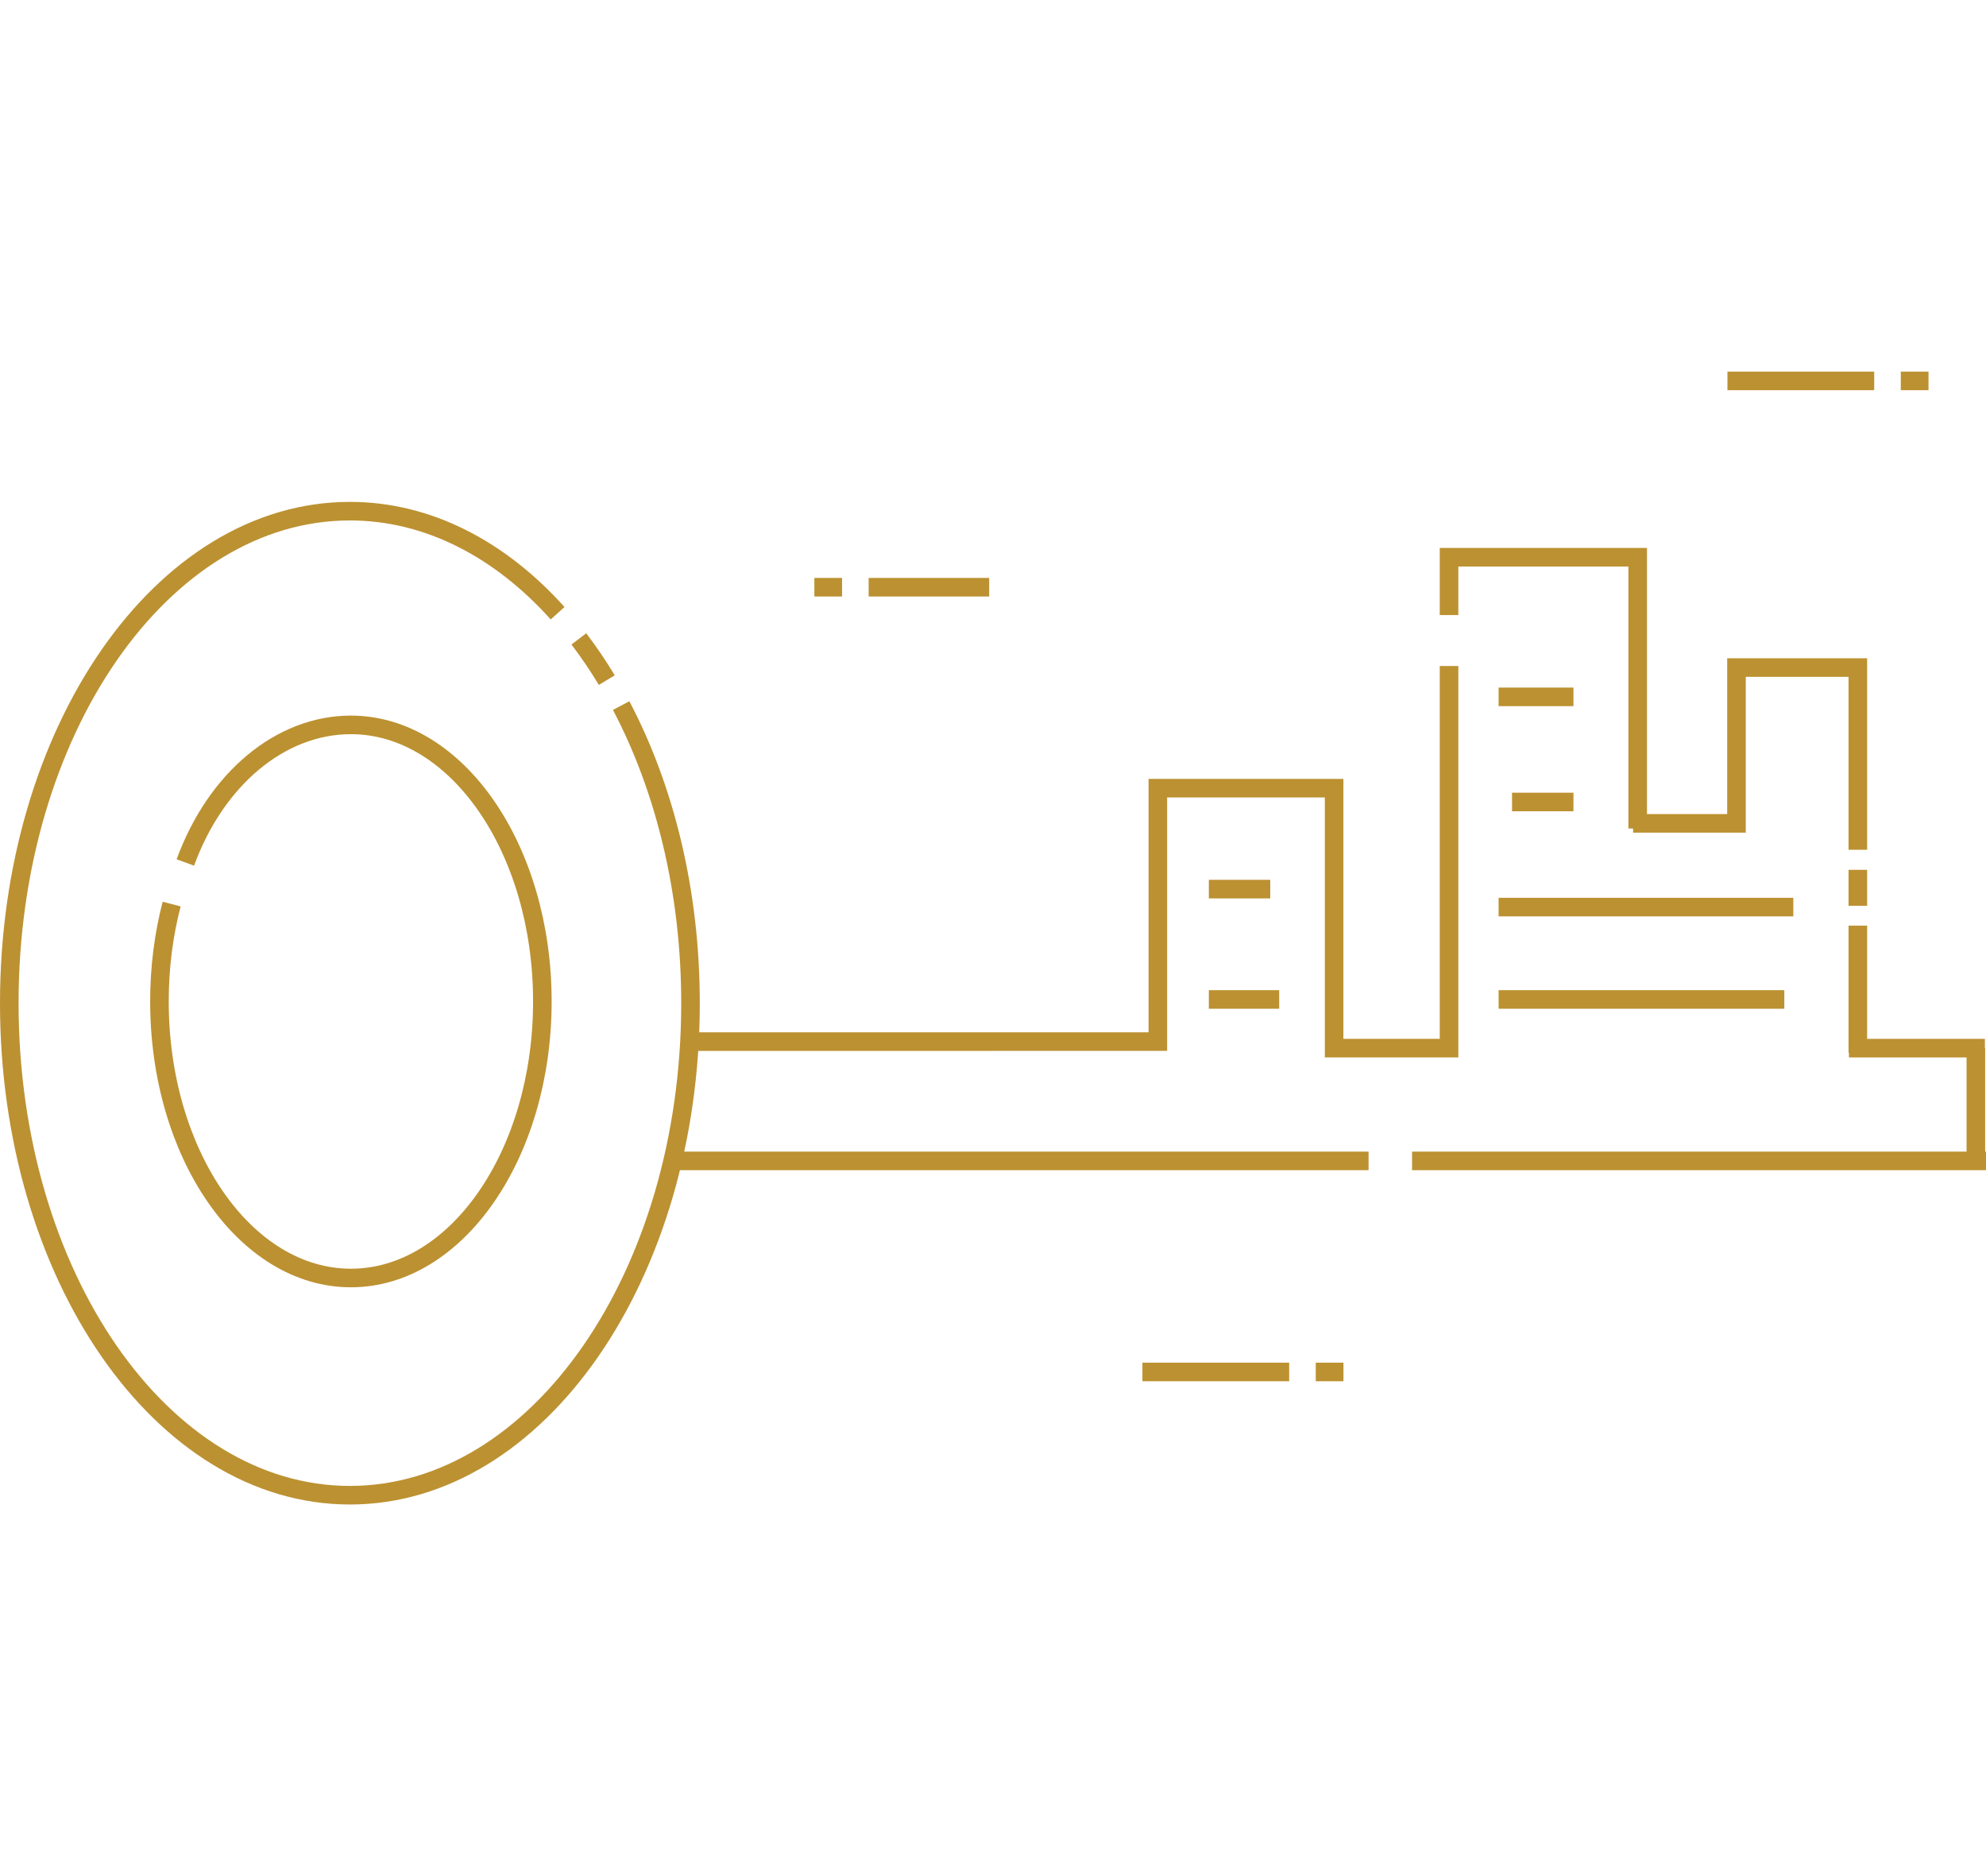 <?xml version="1.0" encoding="utf-8"?>
<!-- Generator: Adobe Illustrator 16.0.0, SVG Export Plug-In . SVG Version: 6.00 Build 0)  -->
<!DOCTYPE svg PUBLIC "-//W3C//DTD SVG 1.1//EN" "http://www.w3.org/Graphics/SVG/1.1/DTD/svg11.dtd">
<svg version="1.1" id="Layer_1" xmlns="http://www.w3.org/2000/svg" xmlns:xlink="http://www.w3.org/1999/xlink" x="0px" y="0px"
	 width="192.174px" height="181.5px" viewBox="0 0 320.882 183" enable-background="new 0 0 320.882 183" xml:space="preserve">
<g>
	
		<line fill="none" stroke="#BC9131" stroke-width="3" stroke-miterlimit="10" x1="320.882" y1="127.498" x2="228.149" y2="127.498"/>
	
		<line fill="none" stroke="#BC9131" stroke-width="3" stroke-miterlimit="10" x1="221.121" y1="127.498" x2="108.769" y2="127.498"/>
	
		<line fill="none" stroke="#BC9131" stroke-width="3" stroke-miterlimit="10" x1="320.703" y1="109.283" x2="298.734" y2="109.283"/>
	<g transform="translate(0,-952.362)">
		<path fill="none" stroke="#BC9131" stroke-width="3" stroke-miterlimit="10" d="M234.124,991.688v-9.343h30.481v43.82"/>
		<path fill="none" stroke="#BC9131" stroke-width="3" stroke-miterlimit="10" d="M111.342,1060.588h24.165l51.568-0.001v-40.936
			h28.48v41.994h18.569v-61.729"/>
	</g>
	<line fill="none" stroke="#BC9131" stroke-width="3" stroke-miterlimit="10" x1="195.314" y1="83.594" x2="205.235" y2="83.594"/>
	<g>
		<line fill="none" stroke="#BC9131" stroke-width="3" stroke-miterlimit="10" x1="254.225" y1="69.52" x2="244.305" y2="69.52"/>
	</g>
	
		<line fill="none" stroke="#BC9131" stroke-width="3" stroke-miterlimit="10" x1="195.314" y1="101.418" x2="206.681" y2="101.418"/>
	<line fill="none" stroke="#BC9131" stroke-width="3" stroke-miterlimit="10" x1="242.131" y1="86.498" x2="289.749" y2="86.498"/>
	
		<line fill="none" stroke="#BC9131" stroke-width="3" stroke-miterlimit="10" x1="242.131" y1="101.418" x2="288.296" y2="101.418"/>
	<line fill="none" stroke="#BC9131" stroke-width="3" stroke-miterlimit="10" x1="242.131" y1="52.541" x2="254.225" y2="52.541"/>
	<line fill="none" stroke="#BC9131" stroke-width="3" stroke-miterlimit="10" x1="184.582" y1="161.59" x2="208.294" y2="161.59"/>
	<line fill="none" stroke="#BC9131" stroke-width="3" stroke-miterlimit="10" x1="212.59" y1="161.59" x2="217.066" y2="161.59"/>
	<line fill="none" stroke="#BC9131" stroke-width="3" stroke-miterlimit="10" x1="279.107" y1="1.5" x2="302.819" y2="1.5"/>
	<line fill="none" stroke="#BC9131" stroke-width="3" stroke-miterlimit="10" x1="307.115" y1="1.5" x2="311.592" y2="1.5"/>
	<line fill="none" stroke="#BC9131" stroke-width="3" stroke-miterlimit="10" x1="159.827" y1="34.826" x2="140.351" y2="34.826"/>
	<line fill="none" stroke="#BC9131" stroke-width="3" stroke-miterlimit="10" x1="136.056" y1="34.826" x2="131.579" y2="34.826"/>
	<line fill="none" stroke="#BC9131" stroke-width="3" stroke-miterlimit="10" x1="300.175" y1="89.494" x2="300.175" y2="110.01"/>
	<line fill="none" stroke="#BC9131" stroke-width="3" stroke-miterlimit="10" x1="300.175" y1="80.478" x2="300.175" y2="86.287"/>
	<polyline fill="none" stroke="#BC9131" stroke-width="3" stroke-miterlimit="10" points="263.864,72.973 280.567,72.973 
		280.567,47.805 300.175,47.805 300.175,77.239 	"/>
	<path fill="none" stroke="#BC9131" stroke-width="3" stroke-miterlimit="10" d="M100.361,53.947
		c7.032,13.349,11.206,30.008,11.206,48.074c0,43.895-24.639,79.479-55.034,79.479C26.139,181.5,1.5,145.916,1.5,102.021
		c0-43.896,24.639-79.479,55.033-79.479c12.634,0,24.273,6.148,33.562,16.484"/>
	<path fill="none" stroke="#BC9131" stroke-width="3" stroke-miterlimit="10" d="M93.525,43.175
		c1.593,2.091,3.102,4.313,4.517,6.659"/>
	<path fill="none" stroke="#BC9131" stroke-width="3" stroke-miterlimit="10" d="M29.947,79.289
		C34.87,65.83,45.279,57.066,56.695,57.066c17.085,0,30.934,20.001,30.934,44.674s-13.849,44.674-30.934,44.674
		c-17.083,0-30.933-20.001-30.933-44.674c0-5.536,0.698-10.836,1.972-15.729"/>
	
		<line fill="none" stroke="#BC9131" stroke-width="3" stroke-miterlimit="10" x1="319.243" y1="109.283" x2="319.243" y2="127.439"/>
</g>
<g display="none">
	<g display="inline">
		<g>
			<g>
				<g>
					<g>
						<g>
							<path fill="none" stroke="#BC9131" stroke-width="5" stroke-miterlimit="10" d="M3148.111-949.197
								c-2.666-0.712-5.322-1.517-7.965-2.416c-3.407-1.16-6.792-2.477-10.145-3.953c-62.741-27.65-91.3-101.192-63.66-163.927
								c20.476-46.493,66.163-74.221,113.984-74.221 M3304.024-1079.976c1.762,20.141-1.367,40.981-10.079,60.749
								c-20.487,46.494-66.16,74.209-113.983,74.209c-3.026,0-6.062-0.111-9.101-0.336 M3180.325-1193.714
								c16.721,0,33.703,3.387,49.956,10.55c35.736,15.742,60.386,46.383,69.877,81.436"/>
						</g>
					</g>
				</g>
				<g>
					<path fill="none" stroke="#BC9131" stroke-width="5" stroke-miterlimit="10" d="M3303.243-1053.437l-17.288,13.461
						l-31.185,26.243l-1.392-25.467l-20.238,3.655l-2.259-23.45l-13.917,7.432l-4.018-3.113l-11.982-11.969l-3.811,16.297
						l9.162,9.243l-40.108,38.985l-10.896,1.724l-0.058-21.033l7.841-31.794l-14.273-6.998l-1.449-13.681l18.084-19l13.393,2.495
						l5.377,8.287l19.805,3.495l-14.926-19.463l-15.199-10.035l1.32-5.317l19.87-2.211l-2.18-13.314l22.49-7.515l14.5,13.548
						l32.395,3.627c0,0,14.383-1.078,30.429-2.178"/>
					<path fill="none" stroke="#BC9131" stroke-width="5" stroke-miterlimit="10" d="M3147.599-1189.208l-11.394,8.32l-20.284,15.61
						c-0.543,0.429-0.822,1.115-0.725,1.792l2.342,16.084c0.104,0.656,0.686,1.304,1.145,1.476c0.614,0.258,1.301,0.193,1.845-0.188
						l11.438-8.021l6.256,22.215l-36.2,11.802l-15.321-5.079c-0.706-0.236-1.481-0.029-1.999,0.515l-7.117,7.618
						c-0.439,0.479-0.615,1.143-0.459,1.776l4.334,16.844l-12.655-14.274l-2.103-7.454
						C3082.51-1155.438,3112.88-1179.765,3147.599-1189.208z"/>
					<path fill="none" stroke="#BC9131" stroke-width="5" stroke-miterlimit="10" d="M3083.196-1051.519l-1.462-24.033
						l20.898-19.048l18.596,41.531l-49.535,42.069l0.006-14.475l11.323-25.151
						C3083.157-1050.91,3083.209-1051.212,3083.196-1051.519z"/>
					<path fill="none" stroke="#BC9131" stroke-width="5" stroke-miterlimit="10" d="M3156.527-1147.379l-1.042-32.486
						c22.704-1.28,36.096,2.084,41.098,3.717l-16.375,22.332L3156.527-1147.379z"/>
				</g>
			</g>
		</g>
	</g>
	<g display="inline">
		<g>
			<path fill="none" stroke="#BC9131" stroke-width="5" stroke-miterlimit="10" d="M3007.223-948.177
				c0.487-18.562,8.332-45.583,32.798-84.319"/>
			<path fill="none" stroke="#BC9131" stroke-width="5" stroke-miterlimit="10" d="M3008.421-934.122
				c-0.515-2.397-0.891-5.016-1.082-7.875"/>
			<path fill="none" stroke="#BC9131" stroke-width="5" stroke-miterlimit="10" d="M3324.854-1128.646
				c-0.733,1.562-1.495,3.141-2.285,4.731c-13.596,27.406-34.392,57.027-60.143,85.961c-5.475,6.152-11.175,12.273-17.077,18.336
				c-4.991,5.127-10.126,10.212-15.393,15.237c-66.082,63.045-135.645,100.711-179.315,100.711c-5.928,0-11.378-0.694-16.277-2.111
				c-4.042-1.169-7.708-2.831-10.959-5.004c-0.87-0.582-8.782-5.08-13.221-17.194"/>
			<path fill="none" stroke="#BC9131" stroke-width="5" stroke-miterlimit="10" d="M3331.338-1144.015
				c-0.777,2.089-1.611,4.21-2.502,6.361"/>
			<path fill="none" stroke="#BC9131" stroke-width="5" stroke-miterlimit="10" d="M3219.061-1200.025
				c50.881-27.411,90.828-31.869,109.571-12.216c11.916,12.486,13.774,33.044,5.739,59.297"/>
		</g>
		<g>
			<path fill="none" stroke="#BC9131" stroke-width="5" stroke-miterlimit="10" d="M3016.65-1162.165
				c-6.763-24.38-4.606-43.63,6.872-55.657c31.846-33.379,125.083,5.623,212.271,88.799c40.793,38.921,73.688,81.371,92.615,119.534
				c14.693,29.626,19.724,54.463,14.929,72.194c-0.764,2.825-1.778,5.471-3.041,7.926c-1.56,3.03-22.486,50.411-126.754-10.41"/>
			<path fill="none" stroke="#BC9131" stroke-width="5" stroke-miterlimit="10" d="M3045.864-1100.918
				c-11.563-18.11-20.143-34.979-25.657-50.178"/>
		</g>
	</g>
	<g>
		<g display="inline">
			<g>
				<path fill="none" stroke="#BC9131" stroke-width="5" stroke-miterlimit="10" d="M2998.61-900.828
					c-3.314-4.709-5.665-10.257-6.991-16.481 M2990.402-934.15c0.236-5.019,0.948-10.421,2.125-16.05 M2996.633-965.482
					c1.534-4.716,3.357-9.639,5.428-14.632 M3008.453-994.219c2.162-4.419,4.56-9.012,7.125-13.648"/>
			</g>
			<g>
				<path fill="none" stroke="#BC9131" stroke-width="5" stroke-miterlimit="10" d="M3023.368-1021.23
					c1.305-2.126,2.645-4.266,4.012-6.417"/>
			</g>
		</g>
		<g display="inline">
			<path fill="none" stroke="#BC9131" stroke-width="5" stroke-miterlimit="10" d="M3228.471-1215.811
				c57.148-30.787,102.015-35.794,123.066-13.721c17.99,18.851,15.569,54.081-6.81,99.205
				c-15.271,30.782-38.628,64.051-67.55,96.549c-6.15,6.91-12.551,13.785-19.18,20.594c-5.605,5.759-11.373,11.47-17.289,17.114
				c-74.221,70.81-152.352,113.114-201.4,113.114c-15.664,0-28.36-4.31-37.014-13.386"/>
		</g>
		<g display="inline">
			<g>
				<path fill="none" stroke="#BC9131" stroke-width="5" stroke-miterlimit="10" d="M3228.835-919.733
					c-2.174-1.224-4.364-2.481-6.562-3.778"/>
			</g>
			<g>
				<path fill="none" stroke="#BC9131" stroke-width="5" stroke-miterlimit="10" d="M3317.063-889.023
					c-5.036-0.218-10.439-0.871-16.068-1.939 M3350.45-896.381c-4.784,2.99-10.381,5.109-16.629,6.29 M3285.597-894.75
					c-4.796-1.424-9.789-3.121-14.832-5.035 M3256.398-905.751c-4.564-2.05-9.258-4.303-13.96-6.693"/>
			</g>
		</g>
		<g display="inline">
			<path fill="none" stroke="#BC9131" stroke-width="5" stroke-miterlimit="10" d="M3033.942-1104.496
				c-38.312-60.007-47.46-107.866-25.093-131.303c35.768-37.49,140.488,6.315,238.415,99.735
				c45.817,43.715,82.764,91.394,104.022,134.257c22.379,45.121,24.799,80.352,6.812,99.205"/>
		</g>
	</g>
	<polyline display="inline" fill="none" stroke="#BC9131" stroke-width="5" stroke-miterlimit="10" points="2960.37,-1070.478 
		3004.917,-1070.46 3004.922,-1070.46 	"/>
	
		<line display="inline" fill="none" stroke="#BC9131" stroke-width="5" stroke-miterlimit="10" x1="2940.222" y1="-1070.527" x2="2951.994" y2="-1070.485"/>
	<polyline display="inline" fill="none" stroke="#BC9131" stroke-width="5" stroke-miterlimit="10" points="3331.935,-1259.645 
		3341.089,-1259.627 3341.094,-1259.627 	"/>
	
		<line display="inline" fill="none" stroke="#BC9131" stroke-width="5" stroke-miterlimit="10" x1="3283.198" y1="-1259.695" x2="3323.56" y2="-1259.652"/>
	<polyline display="inline" fill="none" stroke="#BC9131" stroke-width="5" stroke-miterlimit="10" points="3216.556,-889.048 
		3225.71,-889.03 3225.715,-889.03 	"/>
	
		<line display="inline" fill="none" stroke="#BC9131" stroke-width="5" stroke-miterlimit="10" x1="3167.819" y1="-889.098" x2="3208.181" y2="-889.055"/>
</g>
</svg>
